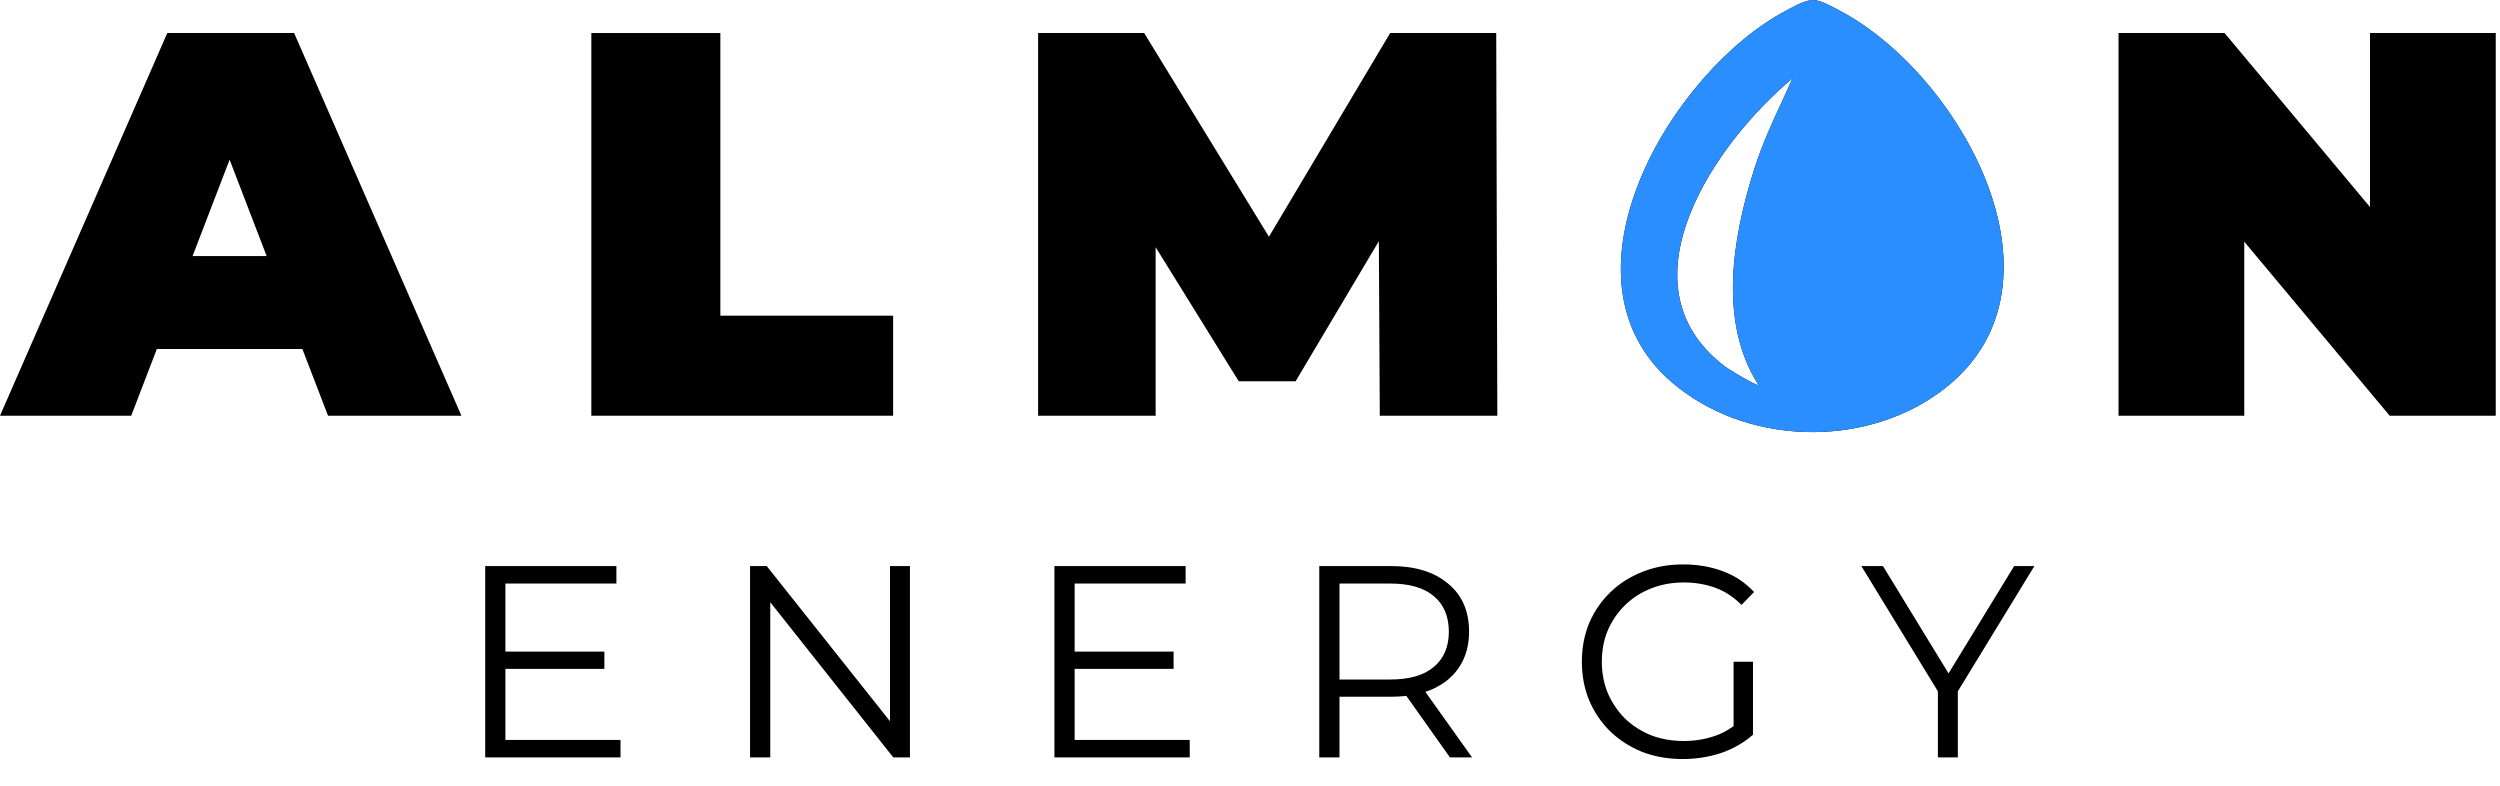 <svg xmlns="http://www.w3.org/2000/svg" width="439" height="138" viewBox="0 0 439 138" fill="none"><path d="M85.199 133V99.4H108.239V102.472H88.751V129.928H108.959V133H85.199ZM88.367 117.448V114.424H106.127V117.448H88.367ZM131.708 133V99.4H134.636L157.82 128.584H156.284V99.4H159.788V133H156.86L133.724 103.816H135.26V133H131.708ZM185.155 133V99.4H208.195V102.472H188.707V129.928H208.915V133H185.155ZM188.323 117.448V114.424H206.083V117.448H188.323ZM231.664 133V99.4H244.24C248.496 99.4 251.84 100.424 254.272 102.472C256.736 104.488 257.968 107.304 257.968 110.92C257.968 113.288 257.408 115.336 256.288 117.064C255.2 118.76 253.632 120.072 251.584 121C249.536 121.896 247.088 122.344 244.24 122.344H233.632L235.216 120.712V133H231.664ZM254.608 133L245.968 120.808H249.808L258.496 133H254.608ZM235.216 121L233.632 119.32H244.144C247.504 119.32 250.048 118.584 251.776 117.112C253.536 115.64 254.416 113.576 254.416 110.92C254.416 108.232 253.536 106.152 251.776 104.68C250.048 103.208 247.504 102.472 244.144 102.472H233.632L235.216 100.792V121ZM295.488 133.288C292.928 133.288 290.56 132.872 288.384 132.04C286.24 131.176 284.368 129.976 282.768 128.44C281.2 126.904 279.968 125.096 279.072 123.016C278.208 120.936 277.776 118.664 277.776 116.2C277.776 113.736 278.208 111.464 279.072 109.384C279.968 107.304 281.216 105.496 282.816 103.96C284.416 102.424 286.288 101.24 288.432 100.408C290.608 99.544 292.976 99.112 295.536 99.112C298.096 99.112 300.432 99.512 302.544 100.312C304.688 101.112 306.512 102.328 308.016 103.96L305.808 106.216C304.4 104.808 302.848 103.8 301.152 103.192C299.456 102.584 297.632 102.28 295.68 102.28C293.6 102.28 291.68 102.632 289.92 103.336C288.192 104.008 286.672 104.984 285.36 106.264C284.08 107.512 283.072 108.984 282.336 110.68C281.632 112.344 281.28 114.184 281.28 116.2C281.28 118.184 281.632 120.024 282.336 121.72C283.072 123.416 284.08 124.904 285.36 126.184C286.672 127.432 288.192 128.408 289.92 129.112C291.68 129.784 293.584 130.12 295.632 130.12C297.552 130.12 299.36 129.832 301.056 129.256C302.784 128.68 304.368 127.704 305.808 126.328L307.824 129.016C306.224 130.424 304.352 131.496 302.208 132.232C300.064 132.936 297.824 133.288 295.488 133.288ZM307.824 129.016L304.416 128.584V116.2H307.824V129.016ZM340.293 133V120.52L341.109 122.728L326.853 99.4H330.645L343.173 119.896H341.157L353.685 99.4H357.237L342.981 122.728L343.797 120.52V133H340.293Z" fill="black"></path><path fill-rule="evenodd" clip-rule="evenodd" d="M323.349 2.033C322.055 1.324 319.713 0.039 318.549 0.011V0.001C317.162 -0.034 315.477 0.875 314.152 1.591C313.978 1.685 313.81 1.776 313.649 1.861C293.559 12.441 272.059 48.621 293.559 67.111C306.409 78.161 327.089 78.811 340.719 68.801C365.169 50.851 344.719 13.711 323.619 2.181C323.536 2.135 323.445 2.086 323.349 2.033ZM307.844 67.273C308.362 67.527 308.727 67.666 308.799 67.601C308.782 67.574 308.764 67.546 308.746 67.519C301.692 56.472 304.259 41.62 308.04 29.725C308.083 29.59 308.126 29.455 308.169 29.321C309.501 25.195 311.297 21.318 313.102 17.422C313.668 16.199 314.235 14.975 314.789 13.741C301.229 25.031 283.979 49.911 302.849 64.321C303.367 64.719 306.292 66.511 307.844 67.273Z" fill="black"></path><path d="M0 73L29.376 5.8H51.648L81.024 73H57.6L35.904 16.552H44.736L23.04 73H0ZM17.472 61.288L23.232 44.968H54.144L59.904 61.288H17.472Z" fill="black"></path><path d="M103.84 73V5.8H126.496V55.432H156.832V73H103.84Z" fill="black"></path><path d="M182.29 73V5.8H200.914L227.794 49.672H218.002L244.114 5.8H262.738L262.93 73H242.29L242.098 36.904H245.362L227.506 66.952H217.522L198.898 36.904H202.93V73H182.29Z" fill="black"></path><path d="M372.012 73V5.8H390.636L424.812 46.696H416.172V5.8H438.252V73H419.628L385.452 32.104H394.092V73H372.012Z" fill="black"></path><path fill-rule="evenodd" clip-rule="evenodd" d="M323.349 2.033C322.055 1.324 319.713 0.039 318.549 0.011V0.001C317.162 -0.034 315.477 0.875 314.152 1.591C313.978 1.685 313.809 1.776 313.649 1.861C293.559 12.441 272.059 48.621 293.559 67.111C306.409 78.161 327.089 78.811 340.719 68.801C365.169 50.851 344.719 13.711 323.619 2.181C323.536 2.135 323.445 2.086 323.349 2.033ZM307.844 67.273C308.362 67.527 308.727 67.666 308.799 67.601C308.781 67.574 308.764 67.546 308.746 67.519C301.692 56.472 304.259 41.62 308.04 29.725C308.083 29.59 308.126 29.455 308.169 29.321C309.501 25.195 311.297 21.318 313.102 17.422C313.668 16.199 314.235 14.975 314.789 13.741C301.229 25.031 283.979 49.911 302.849 64.321C303.366 64.719 306.292 66.511 307.844 67.273Z" fill="#2B8EFF"></path></svg>